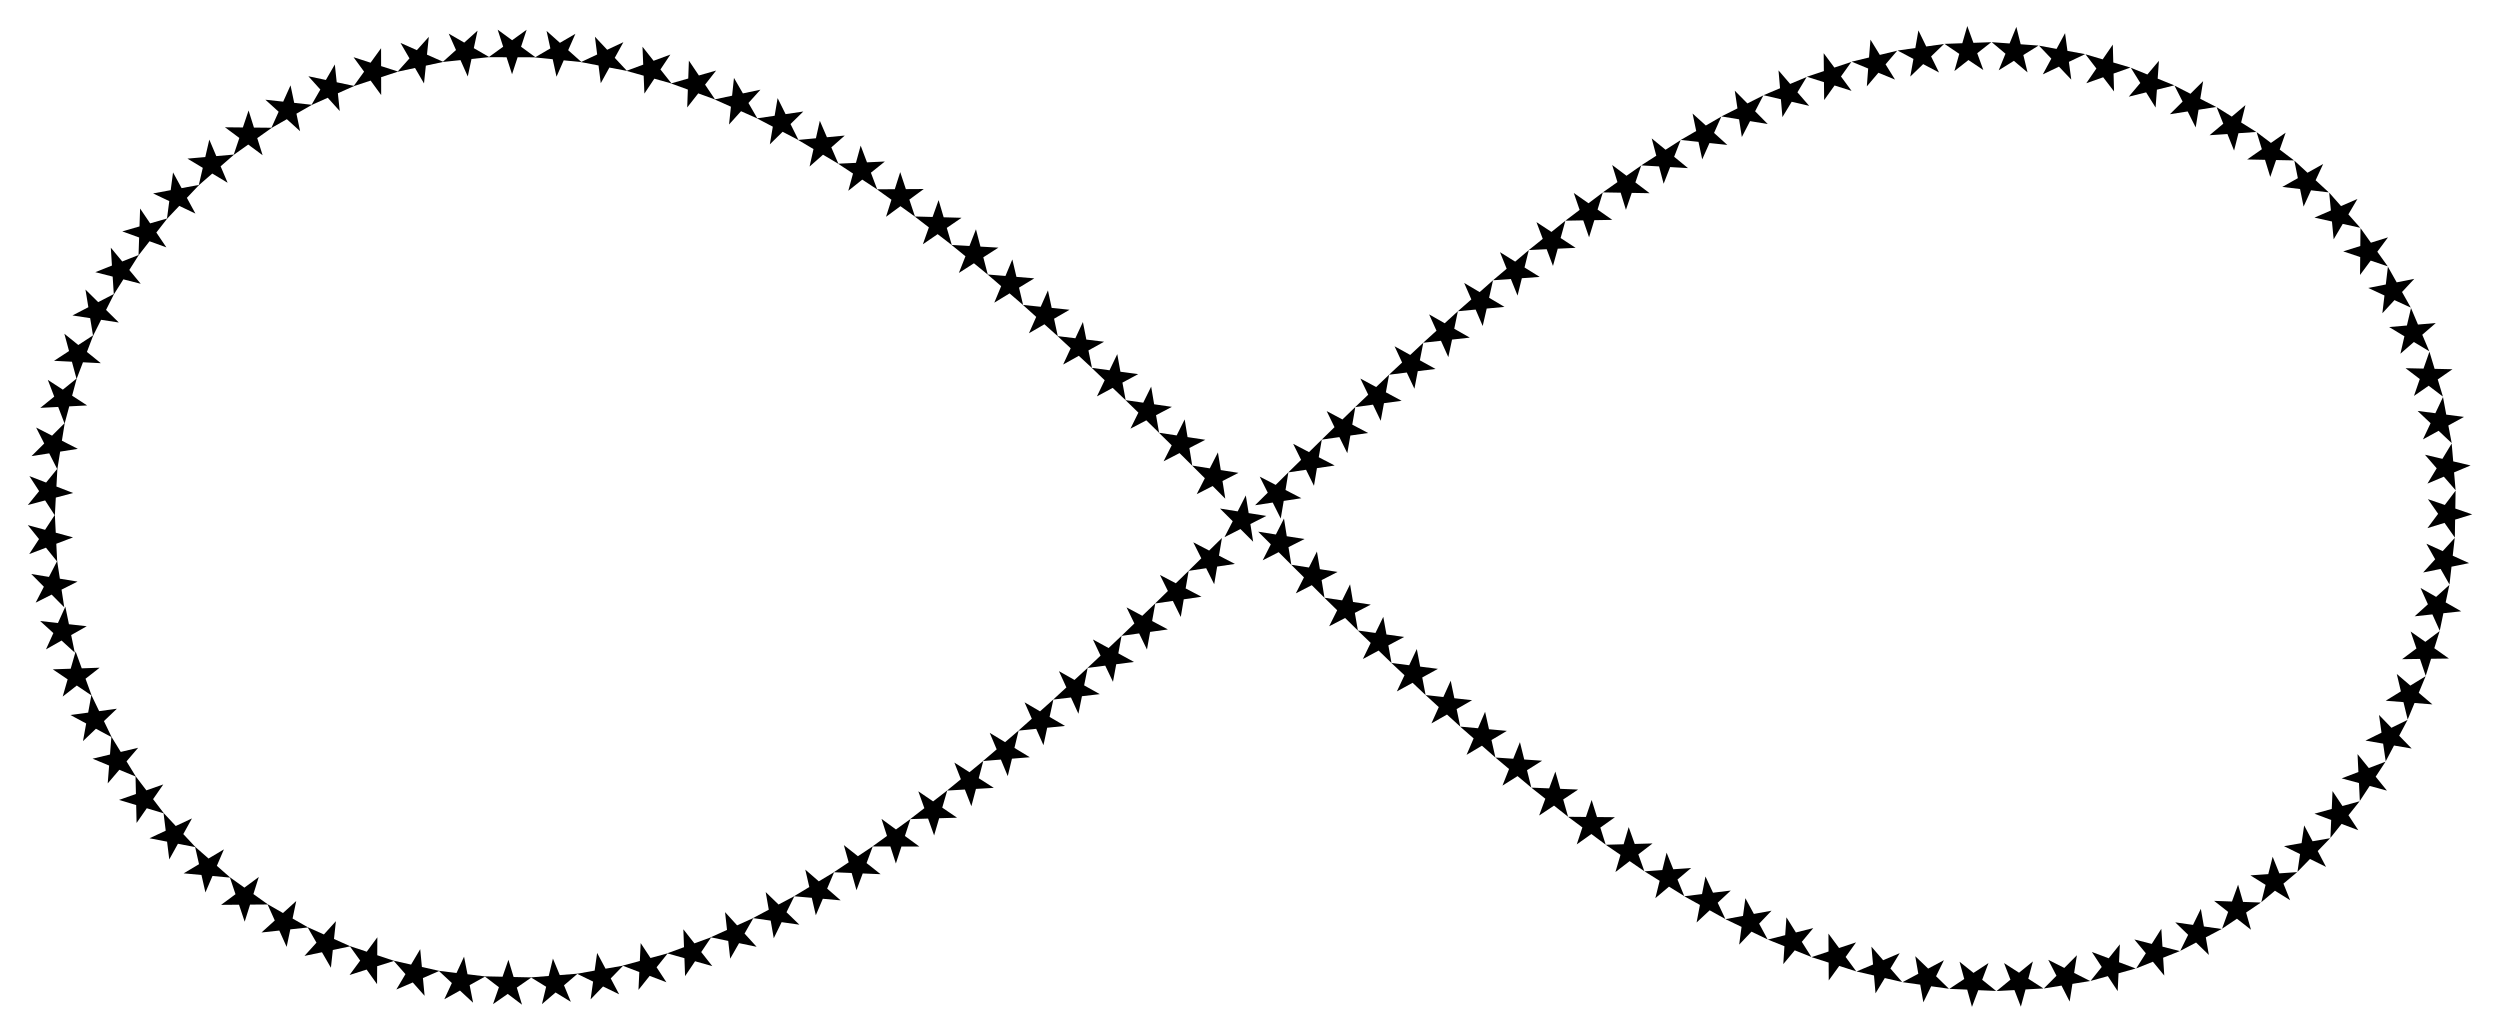 <?xml version="1.0" encoding="UTF-8"?>
<!DOCTYPE svg  PUBLIC '-//W3C//DTD SVG 1.1//EN'  'http://www.w3.org/Graphics/SVG/1.1/DTD/svg11.dtd'>
<svg enable-background="new 0 0 2618.211 1081.752" version="1.1" viewBox="0 0 2618.2 1081.8" xml:space="preserve" xmlns="http://www.w3.org/2000/svg">

	<polygon points="90.831 655.84 74.528 665.1 78.299 683.47 64.453 670.82 48.151 680.08 55.895 663.01 42.049 650.37 60.682 652.46 68.427 635.38 72.198 653.75"/>
	<polygon points="81.2 609.08 64.451 617.51 67.289 636.04 54.099 622.71 37.35 631.14 45.947 614.48 32.757 601.15 51.261 604.18 59.858 587.52 62.696 606.05"/>
	<polygon points="76.486 562.79 58.964 569.46 59.896 588.19 48.135 573.58 30.613 580.26 40.867 564.56 29.106 549.96 47.204 554.86 57.457 539.16 58.389 557.89"/>
	<polygon points="76.579 516.3 58.459 521.11 57.443 539.84 47.26 524.09 29.141 528.91 40.967 514.36 30.785 498.62 48.277 505.37 60.103 490.82 59.087 509.54"/>
	<polygon points="81.518 470.08 62.995 472.98 60.034 491.5 51.547 474.78 33.024 477.68 46.302 464.44 37.815 447.73 54.508 456.26 67.786 443.02 64.825 461.54"/>
	<polygon points="91.244 424.61 72.52 425.58 67.657 443.69 60.947 426.18 42.223 427.15 56.8 415.36 50.09 397.85 65.81 408.07 80.387 396.28 75.525 414.39"/>
	<polygon points="105.61 380.36 86.887 379.41 80.199 396.92 75.313 378.82 56.588 377.88 72.294 367.64 67.408 349.53 82.001 361.31 97.707 351.07 91.02 368.58"/>
	<polygon points="124.41 337.75 105.87 334.92 97.46 351.68 94.418 333.18 75.883 330.36 92.539 321.74 89.497 303.24 102.83 316.42 119.49 307.81 111.07 324.57"/>
	<polygon points="147.38 297.19 129.21 292.55 119.18 308.39 117.99 289.68 99.82 285.04 117.24 278.12 116.05 259.4 128.02 273.84 145.44 266.92 135.41 282.76"/>
	<polygon points="174.23 259.06 156.6 252.66 145.08 267.45 145.71 248.72 128.08 242.32 146.1 237.13 146.73 218.39 157.24 233.93 175.25 228.74 163.73 243.52"/>
	<polygon points="204.66 223.69 187.74 215.62 174.84 229.23 177.28 210.64 160.35 202.57 178.78 199.15 181.22 180.56 190.18 197.03 208.61 193.61 195.71 207.21"/>
	<polygon points="238.37 191.41 222.3 181.75 208.15 194.05 212.37 175.78 196.3 166.12 214.98 164.49 219.2 146.22 226.52 163.48 245.2 161.85 231.05 174.15"/>
	<polygon points="275.02 162.55 259.96 151.38 244.69 162.24 250.66 144.47 235.6 133.3 254.35 133.49 260.33 115.71 265.94 133.6 284.69 133.79 269.41 144.66"/>
	<polygon points="314.29 137.42 300.4 124.82 284.13 134.13 291.82 117.03 277.94 104.43 296.58 106.46 304.27 89.363 308.1 107.72 326.73 109.75 310.46 119.06"/>
	<polygon points="355.81 116.32 343.26 102.39 326.13 110.02 335.5 93.783 322.95 79.855 341.29 83.745 350.66 67.504 352.63 86.15 370.97 90.04 353.84 97.674"/>
	<polygon points="399.2 99.559 388.15 84.416 370.33 90.253 381.31 75.058 370.26 59.916 388.1 65.667 399.09 50.472 399.13 69.221 416.98 74.972 399.16 80.809"/>
	<polygon points="444.05 87.407 434.64 71.188 416.31 75.121 428.83 61.163 419.43 44.944 436.57 52.537 449.09 38.58 447.16 57.23 464.31 64.823 445.98 68.757"/>
	<polygon points="489.88 80.098 482.27 62.964 463.62 64.908 477.56 52.374 469.95 35.239 486.18 44.627 500.12 32.092 496.21 50.429 512.44 59.817 493.79 61.762"/>
	<polygon points="536.26 77.794 530.5 59.948 511.76 59.903 526.95 48.919 521.2 31.073 536.34 42.131 551.54 31.147 545.7 48.965 560.84 60.022 542.09 59.977"/>
	<polygon points="582.82 80.344 578.84 62.021 560.19 60.144 576.38 50.698 572.4 32.375 586.39 44.859 602.59 35.412 595.04 52.575 609.03 65.058 590.37 63.181"/>
	<polygon points="629.17 87.161 626.83 68.557 608.42 65.027 625.39 57.06 623.06 38.456 635.88 52.136 652.86 44.169 643.81 60.59 656.63 74.27 638.21 70.74"/>
	<polygon points="674.87 98.004 674.1 79.27 656.04 74.211 673.62 67.692 672.86 48.958 684.49 63.663 702.07 57.144 691.68 72.751 703.31 87.456 685.26 82.397"/>
	<polygon points="719.7 112.54 720.37 93.806 702.76 87.374 720.79 82.226 721.46 63.489 731.93 79.044 749.96 73.896 738.4 88.658 748.87 104.21 731.26 97.782"/>
	<polygon points="763.51 130.39 765.48 111.75 748.36 104.11 766.7 100.22 768.67 81.579 778.04 97.822 796.38 93.935 783.83 107.86 793.19 124.1 776.07 116.47"/>
	<polygon points="806.24 151.15 809.35 132.66 792.72 123.98 811.27 121.23 814.38 102.74 822.73 119.53 841.28 116.78 827.89 129.9 836.24 146.69 819.62 138.02"/>
	<polygon points="847.85 174.41 851.95 156.12 835.82 146.56 854.49 144.81 858.59 126.51 866.03 143.73 884.69 141.97 870.62 154.36 878.06 171.58 861.92 162.02"/>
	<polygon points="888.39 199.82 893.34 181.74 877.68 171.44 896.4 170.56 901.36 152.48 907.98 170.02 926.71 169.14 912.07 180.86 918.69 198.4 903.02 188.1"/>
	<polygon points="927.91 227.05 933.59 209.18 918.35 198.26 937.1 198.13 942.78 180.26 948.69 198.06 967.44 197.94 952.34 209.06 958.25 226.85 943.01 215.93"/>
	<polygon points="966.5 255.81 972.79 238.15 957.94 226.71 976.68 227.23 982.98 209.57 988.27 227.56 1007 228.08 991.54 238.68 996.83 256.66 981.97 245.22"/>
	<polygon points="1004.2 285.86 1011.1 268.39 996.55 256.52 1015.3 257.6 1022.1 240.13 1026.8 258.26 1045.6 259.34 1029.8 269.47 1034.5 287.61 1020 275.73"/>
	<polygon points="1041.3 316.99 1048.5 299.7 1034.3 287.46 1053 289.01 1060.2 271.71 1064.5 289.96 1083.2 291.5 1067.2 301.24 1071.5 319.49 1057.3 307.26"/>
	<polygon points="1077.6 349.01 1085.2 331.87 1071.3 319.35 1089.9 321.28 1097.5 304.14 1101.4 322.47 1120.1 324.4 1103.9 333.8 1107.8 352.13 1093.8 339.61"/>
	<polygon points="1113.4 381.77 1121.3 364.76 1107.6 352 1126.2 354.25 1134.1 337.24 1137.7 355.63 1156.3 357.88 1139.9 367 1143.6 385.4 1129.8 372.64"/>
	<polygon points="1148.8 415.12 1156.9 398.22 1143.4 385.28 1162 387.77 1170.1 370.87 1173.4 389.32 1192 391.81 1175.5 400.71 1178.9 419.16 1165.3 406.22"/>
	<polygon points="1183.9 448.94 1192.2 432.12 1178.7 419.04 1197.3 421.73 1205.6 404.91 1208.7 423.39 1227.3 426.08 1210.7 434.81 1213.9 453.29 1200.5 440.21"/>
	<polygon points="1218.6 483.12 1227.1 466.36 1213.7 453.18 1232.3 456.01 1240.7 439.25 1243.7 457.76 1262.3 460.58 1245.6 469.19 1248.6 487.69 1235.3 474.51"/>
	<polygon points="1253.3 517.55 1261.8 500.84 1248.5 487.59 1267 490.5 1275.5 473.79 1278.5 492.3 1297 495.21 1280.3 503.75 1283.2 522.26 1270 509.02"/>
	<polygon points="1282.4 562.56 1291 545.86 1277.7 532.6 1296.2 535.54 1304.7 518.84 1307.7 537.36 1326.2 540.31 1309.5 548.81 1312.4 567.33 1299.1 554.06"/>
	<polygon points="1322.4 586.79 1330.9 570.08 1317.7 556.83 1336.2 559.76 1344.7 543.05 1347.6 561.57 1366.2 564.5 1349.4 573.01 1352.4 591.53 1339.1 578.28"/>
	<polygon points="1357.1 621.41 1365.6 604.67 1352.3 591.46 1370.8 594.33 1379.2 577.59 1382.3 596.1 1400.8 598.96 1384.1 607.54 1387.1 626.04 1373.8 612.84"/>
	<polygon points="1392 655.9 1400.4 639.11 1387 625.99 1405.6 628.74 1413.9 611.95 1417 630.44 1435.6 633.18 1418.9 641.86 1422.1 660.35 1408.7 647.22"/>
	<polygon points="1427.3 690.18 1435.5 673.31 1422 660.31 1440.5 662.88 1448.7 646.02 1452 664.48 1470.6 667.05 1454 675.88 1457.3 694.34 1443.8 681.34"/>
	<polygon points="1462.9 724.12 1470.9 707.15 1457.2 694.32 1475.8 696.67 1483.8 679.7 1487.3 698.12 1505.9 700.47 1489.5 709.5 1493 727.92 1479.4 715.08"/>
	<polygon points="1499.1 757.62 1506.8 740.53 1493 727.91 1511.6 729.97 1519.3 712.88 1523.1 731.24 1541.7 733.3 1525.5 742.59 1529.3 760.95 1515.4 748.33"/>
	<polygon points="1535.9 790.54 1543.3 773.31 1529.2 760.96 1547.9 762.66 1555.3 745.43 1559.4 763.72 1578.1 765.43 1562 775.02 1566.1 793.31 1552 780.95"/>
	<polygon points="1573.5 822.76 1580.4 805.36 1566.1 793.33 1584.8 794.61 1591.8 777.21 1596.3 795.4 1615 796.68 1599.2 806.64 1603.7 824.82 1589.3 812.8"/>
	<polygon points="1611.9 854.08 1618.4 836.5 1603.7 824.87 1622.4 825.64 1628.9 808.06 1634 826.12 1652.7 826.88 1637.1 837.27 1642.2 855.33 1627.5 843.7"/>
	<polygon points="1651.3 884.33 1657.2 866.56 1642.2 855.4 1660.9 855.57 1666.9 837.79 1672.5 855.67 1691.3 855.84 1676 866.72 1681.6 884.61 1666.6 873.45"/>
	<polygon points="1691.8 913.28 1697.1 895.29 1681.6 884.7 1700.4 884.17 1705.7 866.18 1712 883.84 1730.7 883.31 1715.8 894.76 1722.1 912.42 1706.7 901.83"/>
	<polygon points="1733.6 940.64 1738.1 922.44 1722.2 912.54 1740.9 911.19 1745.4 892.99 1752.4 910.36 1771.1 909.02 1756.8 921.1 1763.9 938.47 1747.9 928.56"/>
	<polygon points="1776.8 966.12 1780.3 947.72 1763.9 938.63 1782.5 936.34 1786.1 917.94 1794 934.93 1812.6 932.64 1798.9 945.43 1806.9 962.42 1790.5 953.34"/>
	<polygon points="1821.4 989.29 1823.9 970.71 1807 962.6 1825.4 959.22 1827.9 940.64 1836.8 957.13 1855.3 953.75 1842.3 967.33 1851.2 983.82 1834.3 975.72"/>
	<polygon points="1867.6 1009.7 1868.8 990.96 1851.4 983.99 1869.6 979.39 1870.9 960.69 1880.8 976.55 1899 971.96 1887 986.36 1897 1002.2 1879.6 995.26"/>
	<polygon points="1915.2 1026.8 1915.1 1008.1 1897.2 1002.4 1915 996.48 1914.9 977.74 1926 992.83 1943.8 986.92 1932.9 1002.2 1944 1017.3 1926.2 1011.6"/>
	<polygon points="1964.2 1040.3 1962.6 1021.6 1944.3 1017.4 1961.6 1010.1 1959.9 991.42 1972.2 1005.6 1989.5 998.25 1979.8 1014.3 1992.1 1028.5 1973.9 1024.3"/>
	<polygon points="2014.3 1049.7 2011 1031.2 1992.5 1028.6 2009 1019.8 2005.8 1001.4 2019.3 1014.4 2035.8 1005.6 2027.6 1022.4 2041.1 1035.5 2022.5 1032.9"/>
	<polygon points="2065.2 1054.5 2060.2 1036.4 2041.5 1035.6 2057.1 1025.3 2052.2 1007.2 2066.8 1018.9 2082.5 1008.6 2075.9 1026.1 2090.5 1037.8 2071.8 1037"/>
	<polygon points="2116.4 1054.3 2109.7 1036.9 2091 1037.9 2105.5 1026 2098.8 1008.6 2114.5 1018.7 2129 1006.9 2124.2 1025 2140 1035.2 2121.3 1036.2"/>
	<polygon points="2167.5 1048.9 2159 1032.2 2140.5 1035.2 2153.7 1021.9 2145.1 1005.2 2161.9 1013.7 2175.1 1000.4 2172.2 1018.9 2188.9 1027.4 2170.4 1030.4"/>
	<polygon points="2217.8 1038 2207.5 1022.3 2189.4 1027.3 2201.1 1012.7 2190.8 997 2208.4 1003.6 2220.1 988.97 2219.2 1007.7 2236.7 1014.3 2218.7 1019.3"/>
	<polygon points="2266.6 1021.7 2254.7 1007.2 2237.2 1014.2 2247.3 998.32 2235.3 983.88 2253.5 988.54 2263.5 972.7 2264.7 991.41 2282.9 996.07 2265.4 1003"/>
	<polygon points="2313.3 1000.1 2299.9 987.09 2283.3 995.85 2291.6 979.02 2278.1 965.96 2296.7 968.62 2304.9 951.78 2308.1 970.26 2326.7 972.91 2310.1 981.67"/>
	<polygon points="2357.4 973.7 2342.7 962.16 2327.1 972.64 2333.5 955.02 2318.8 943.47 2337.5 944.13 2343.9 926.51 2349.1 944.54 2367.8 945.2 2352.3 955.68"/>
	<polygon points="2398.4 942.78 2382.5 932.84 2368.2 944.88 2372.7 926.69 2356.8 916.75 2375.5 915.45 2380.1 897.26 2387.1 914.65 2405.8 913.35 2391.4 925.4"/>
	<polygon points="2436 907.88 2419.2 899.58 2406.1 913.02 2408.8 894.46 2392 886.17 2410.4 882.99 2413.1 864.44 2421.9 881.03 2440.3 877.85 2427.3 891.28"/>
	<polygon points="2469.8 869.46 2452.3 862.85 2440.6 877.5 2441.4 858.77 2423.9 852.17 2442 847.2 2442.8 828.47 2453.2 844.12 2471.2 839.15 2459.5 853.8"/>
	<polygon points="2499.8 828 2481.7 823.1 2471.4 838.8 2470.5 820.07 2452.4 815.17 2469.9 808.5 2469 789.77 2480.8 804.37 2498.3 797.7 2488 813.4"/>
	<polygon points="2525.7 783.94 2507.2 780.76 2498.5 797.34 2495.8 778.78 2477.3 775.6 2494.1 767.32 2491.5 748.76 2504.5 762.2 2521.4 753.92 2512.6 770.5"/>
	<polygon points="2547.4 737.7 2528.7 736.23 2521.5 753.56 2517.1 735.32 2498.5 733.86 2514.4 724.06 2510.1 705.83 2524.3 718 2540.3 708.2 2533.1 725.53"/>
	<polygon points="2564.7 689.67 2546 689.92 2540.4 707.83 2534.4 690.08 2515.7 690.34 2530.7 679.11 2524.6 661.36 2540 672.17 2555 660.94 2549.4 678.86"/>
	<polygon points="2577.6 640.22 2558.9 642.22 2555.1 660.56 2547.4 643.45 2528.8 645.44 2542.7 632.87 2535 615.76 2551.3 625.1 2565.2 612.53 2561.3 630.88"/>
	<polygon points="2585.8 589.75 2567.4 593.5 2565.3 612.13 2556 595.82 2537.7 599.56 2550.3 585.73 2541.1 569.42 2558.2 577.18 2570.8 563.36 2568.7 581.98"/>
	<polygon points="2589.1 538.68 2571.2 544.19 2570.9 562.94 2560.1 547.59 2542.2 553.1 2553.4 538.11 2542.7 522.76 2560.4 528.84 2571.7 513.86 2571.4 532.6"/>
	<polygon points="2587.4 487.46 2570.1 494.73 2571.7 513.41 2559.4 499.22 2542.2 506.48 2551.9 490.44 2539.6 476.25 2557.9 480.53 2567.6 464.5 2569.2 483.18"/>
	<polygon points="2580.5 436.61 2564.1 445.61 2567.6 464.03 2553.9 451.17 2537.5 460.17 2545.5 443.22 2531.9 430.36 2550.5 432.75 2558.5 415.8 2561.9 434.22"/>
	<polygon points="2568.4 386.68 2553 397.37 2558.4 415.32 2543.5 403.97 2528.1 414.66 2534.2 396.96 2519.3 385.6 2538.1 386.02 2544.3 368.32 2549.7 386.27"/>
	<polygon points="2551 338.29 2536.8 350.58 2544.1 367.84 2528 358.17 2513.9 370.45 2518.1 352.19 2502.1 342.51 2520.7 340.9 2525 322.64 2532.3 339.9"/>
	<polygon points="2528.4 292.06 2515.6 305.81 2524.8 322.18 2507.7 314.31 2495 328.06 2497.2 309.45 2480.2 301.58 2498.6 297.94 2500.8 279.33 2510 295.7"/>
	<polygon points="2500.9 248.58 2489.7 263.63 2500.6 278.92 2482.8 272.93 2471.6 287.98 2471.8 269.23 2454 263.25 2471.9 257.65 2472.1 238.9 2483 254.18"/>
	<polygon points="2468.9 208.35 2459.4 224.5 2471.8 238.54 2453.5 234.48 2444 250.63 2442.2 231.96 2423.9 227.9 2441.1 220.43 2439.3 201.76 2451.7 215.81"/>
	<polygon points="2433 171.73 2425.1 188.77 2438.9 201.48 2420.3 199.3 2412.5 216.34 2408.8 197.95 2390.2 195.77 2406.5 186.59 2402.8 168.2 2416.6 180.91"/>
	<polygon points="2393.7 138.95 2387.5 156.67 2402.5 167.99 2383.7 167.61 2377.6 185.32 2372.1 167.38 2353.4 167 2368.8 156.29 2363.3 138.34 2378.3 149.67"/>
	<polygon points="2351.6 110.07 2347.1 128.26 2363 138.2 2344.3 139.5 2339.7 157.7 2332.7 140.31 2314 141.62 2328.4 129.57 2321.4 112.18 2337.3 122.12"/>
	<polygon points="2307.3 84.98 2304.3 103.49 2321 112.04 2302.5 114.93 2299.5 133.45 2291.1 116.72 2272.5 119.62 2285.8 106.39 2277.3 89.665 2294 98.211"/>
	<polygon points="2261 63.667 2259.7 82.37 2277.1 89.403 2258.9 93.929 2257.5 112.63 2247.6 96.726 2229.4 101.25 2241.5 86.896 2231.6 70.99 2248.9 78.023"/>
	<polygon points="2212.7 46.704 2213.2 65.447 2231.2 70.749 2213.5 77.03 2214 95.773 2202.6 80.912 2184.9 87.193 2195.5 71.728 2184.1 56.867 2202.1 62.17"/>
	<polygon points="2162.7 34.714 2165.2 53.299 2183.7 56.687 2166.7 64.786 2169.2 83.371 2156.3 69.791 2139.4 77.889 2148.3 61.397 2135.4 47.817 2153.8 51.205"/>
	<polygon points="2111.7 28.161 2116.2 46.367 2134.9 47.73 2119 57.619 2123.4 75.825 2109.1 63.73 2093.2 73.619 2100.3 56.255 2085.9 44.161 2104.6 45.524"/>
	<polygon points="2060.3 27.242 2066.7 44.854 2085.4 44.182 2070.7 55.74 2077.1 73.352 2061.5 62.882 2046.8 74.44 2051.9 56.412 2036.4 45.942 2055.1 45.27"/>
	<polygon points="2009.1 31.83 2017.3 48.679 2035.9 46.062 2022.4 59.092 2030.7 75.94 2014.1 67.145 2000.6 80.175 2003.9 61.709 1987.3 52.913 2005.9 50.296"/>
	<polygon points="1958.9 41.514 1968.7 57.493 1986.9 53.102 1974.7 67.369 1984.6 83.348 1967.2 76.186 1955.1 90.453 1956.5 71.76 1939.2 64.599 1957.4 60.207"/>
	<polygon points="1909.9 55.701 1921.1 70.772 1938.9 64.82 1928 80.086 1939.1 95.156 1921.3 89.521 1910.4 104.79 1910.2 86.037 1892.3 80.401 1910.1 74.45"/>
	<polygon points="1862.6 73.733 1874.8 87.912 1892.1 80.625 1882.4 96.674 1894.7 110.85 1876.4 106.59 1866.7 122.64 1865.1 103.96 1846.9 99.702 1864.2 92.415"/>
	<polygon points="1816.8 94.979 1830 108.32 1846.7 99.909 1838.1 116.56 1851.3 129.9 1832.8 126.85 1824.2 143.51 1821.3 124.97 1802.8 121.92 1819.6 113.52"/>
	<polygon points="1772.6 118.88 1786.5 131.45 1802.7 122.1 1795.1 139.22 1809 151.79 1790.3 149.8 1782.7 166.91 1778.8 148.56 1760.2 146.57 1776.4 137.22"/>
	<polygon points="1729.8 144.95 1744.3 156.83 1760.1 146.72 1753.3 164.18 1767.8 176.06 1749.1 174.97 1742.3 192.44 1737.5 174.3 1718.8 173.21 1734.6 163.09"/>
	<polygon points="1688.4 172.8 1703.4 184.08 1718.8 173.32 1712.7 191.05 1727.6 202.33 1708.9 202.01 1702.8 219.74 1697.3 201.81 1678.6 201.49 1693.9 190.73"/>
	<polygon points="1648.2 202.11 1663.6 212.86 1678.6 201.57 1673.1 219.5 1688.5 230.26 1669.7 230.59 1664.2 248.52 1658.1 230.79 1639.4 231.12 1654.3 219.84"/>
	<polygon points="1609.1 232.61 1624.8 242.9 1639.4 231.18 1634.4 249.27 1650.1 259.56 1631.4 260.44 1626.4 278.53 1619.8 260.99 1601.1 261.87 1615.7 250.15"/>
	<polygon points="1570.9 264.08 1586.8 273.99 1601.1 261.9 1596.6 280.11 1612.5 290.01 1593.8 291.36 1589.3 309.56 1582.3 292.19 1563.6 293.53 1577.9 281.45"/>
	<polygon points="1533.4 296.34 1549.6 305.92 1563.6 293.55 1559.5 311.84 1575.6 321.41 1557 323.14 1552.8 341.43 1545.4 324.21 1526.8 325.94 1540.9 313.57"/>
	<polygon points="1496.7 329.25 1513 338.55 1526.8 325.94 1523 344.29 1539.3 353.59 1520.7 355.64 1516.8 374 1509.1 356.9 1490.5 358.95 1504.4 346.34"/>
	<polygon points="1460.5 362.65 1476.9 371.73 1490.6 358.93 1487 377.34 1503.4 386.41 1484.8 388.71 1481.3 407.12 1473.3 390.14 1454.7 392.44 1468.4 379.64"/>
	<polygon points="1424.7 396.45 1441.2 405.35 1454.8 392.4 1451.4 410.85 1467.9 419.75 1449.4 422.25 1446 440.7 1437.9 423.8 1419.3 426.3 1432.9 413.35"/>
	<polygon points="1389.4 430.53 1405.9 439.3 1419.4 426.25 1416.2 444.72 1432.8 453.48 1414.2 456.13 1411 474.61 1402.7 457.77 1384.2 460.42 1397.6 447.37"/>
	<polygon points="1354.3 464.81 1370.9 473.49 1384.3 460.36 1381.1 478.85 1397.8 487.53 1379.2 490.28 1376.1 508.77 1367.8 491.98 1349.2 494.73 1362.6 481.6"/>
	<polygon points="1319.3 499.19 1336 507.82 1349.3 494.66 1346.3 513.15 1362.9 521.78 1344.4 524.59 1341.3 543.08 1332.9 526.32 1314.4 529.12 1327.7 515.96"/>
	<polygon points="1249.7 567.94 1266.3 576.59 1279.7 563.44 1276.6 581.93 1293.3 590.58 1274.7 593.36 1271.6 611.86 1263.2 595.08 1244.7 597.86 1258.1 584.71"/>
	<polygon points="1214.8 602.12 1231.4 610.85 1244.9 597.76 1241.7 616.24 1258.3 624.96 1239.7 627.66 1236.6 646.14 1228.3 629.33 1209.7 632.02 1223.1 618.94"/>
	<polygon points="1179.8 636.08 1196.3 644.92 1209.9 631.92 1206.6 650.38 1223.1 659.21 1204.5 661.78 1201.2 680.24 1193 663.37 1174.5 665.94 1188 652.95"/>
	<polygon points="1144.6 669.7 1161 678.69 1174.6 665.83 1171.2 684.25 1187.6 693.25 1169 695.64 1165.6 714.07 1157.5 697.12 1138.9 699.51 1152.6 686.65"/>
	<polygon points="1109 702.89 1125.3 712.09 1139.1 699.39 1135.4 717.77 1151.8 726.97 1133.1 729.13 1129.4 747.51 1121.6 730.47 1103 732.63 1116.8 719.93"/>
	<polygon points="1073 735.52 1089.2 744.98 1103.2 732.5 1099.2 750.82 1115.4 760.27 1096.7 762.14 1092.8 780.46 1085.2 763.3 1066.6 765.17 1080.6 752.69"/>
	<polygon points="1036.5 767.48 1052.6 777.24 1066.8 765.04 1062.4 783.28 1078.5 793.04 1059.8 794.55 1055.4 812.79 1048.2 795.48 1029.5 797 1043.8 784.79"/>
	<polygon points="999.48 798.61 1015.3 808.74 1029.8 796.86 1025 815 1040.8 825.12 1022.1 826.2 1017.3 844.34 1010.5 826.87 991.78 827.95 1006.3 816.08"/>
	<polygon points="961.73 828.72 977.22 839.28 992.05 827.81 986.8 845.81 1002.3 856.37 983.55 856.93 978.29 874.93 971.96 857.28 953.22 857.84 968.06 846.37"/>
	<polygon points="923.19 857.62 938.32 868.68 953.52 857.7 947.68 875.52 962.82 886.58 944.07 886.53 938.23 904.35 932.48 886.5 913.73 886.45 928.93 875.47"/>
	<polygon points="883.76 885.05 898.46 896.69 914.07 886.31 907.54 903.89 922.24 915.53 903.5 914.75 896.98 932.32 891.93 914.27 873.19 913.49 888.81 903.11"/>
	<polygon points="843.35 910.71 857.5 923.01 873.57 913.36 866.25 930.62 880.4 942.92 861.72 941.28 854.39 958.54 850.18 940.27 831.5 938.64 847.57 928.98"/>
	<polygon points="801.89 934.25 815.36 947.29 831.93 938.52 823.68 955.36 837.15 968.4 818.59 965.76 810.34 982.6 807.12 964.13 788.55 961.5 805.12 952.72"/>
	<polygon points="759.33 955.25 771.95 969.11 789.04 961.39 779.75 977.68 792.37 991.55 774.01 987.75 764.72 1004 762.66 985.4 744.3 981.6 761.39 973.88"/>
	<polygon points="715.66 973.22 727.24 987.97 744.84 981.52 734.39 997.09 745.96 1011.8 727.93 1006.7 717.48 1022.3 716.78 1003.5 698.75 998.41 716.36 991.96"/>
	<polygon points="670.97 987.65 681.26 1003.3 699.35 998.37 687.63 1013 697.92 1028.7 680.38 1022 668.66 1036.7 669.54 1018 652 1011.3 670.09 1006.4"/>
	<polygon points="625.36 997.96 634.16 1014.5 652.62 1011.3 639.6 1024.7 648.4 1041.3 631.55 1033.1 618.53 1046.6 621.14 1028 604.28 1019.8 622.75 1016.5"/>
	<polygon points="579.07 1003.9 586.23 1021.2 604.93 1019.7 590.66 1031.9 597.82 1049.2 581.84 1039.4 567.58 1051.6 571.97 1033.4 555.99 1023.6 574.68 1022.1"/>
	<polygon points="532.47 1005.2 537.89 1023.2 556.64 1023.6 541.25 1034.3 546.67 1052.2 531.73 1040.9 516.34 1051.6 522.5 1033.9 507.56 1022.5 526.31 1022.9"/>
	<polygon points="485.99 1001.9 489.6 1020.3 508.22 1022.6 491.84 1031.7 495.45 1050.1 481.71 1037.4 465.33 1046.5 473.22 1029.5 459.48 1016.7 478.1 1019"/>
	<polygon points="440.08 994.05 441.84 1012.7 460.13 1016.8 442.92 1024.3 444.68 1042.9 432.28 1028.9 415.07 1036.3 424.63 1020.2 412.23 1006.1 430.53 1010.2"/>
	<polygon points="395.2 981.6 395.08 1000.4 412.87 1006.3 395 1011.9 394.88 1030.7 383.96 1015.4 366.09 1021.1 377.21 1006 366.28 990.79 384.08 996.7"/>
	<polygon points="351.78 964.73 349.78 983.37 366.9 991.03 348.55 994.89 346.56 1013.5 337.21 997.28 318.87 1001.1 331.44 987.24 322.09 970.98 339.21 978.64"/>
	<polygon points="310.25 943.6 306.41 961.96 322.68 971.28 304.04 973.3 300.2 991.65 292.52 974.55 273.88 976.57 287.77 963.98 280.09 946.87 296.36 956.2"/>
	<polygon points="271.03 918.45 265.38 936.33 280.64 947.23 261.89 947.38 256.25 965.26 250.31 947.48 231.56 947.64 246.63 936.49 240.69 918.71 255.95 929.6"/>
	<polygon points="234.5 889.53 227.1 906.76 241.2 919.12 222.53 917.4 215.14 934.63 210.99 916.35 192.32 914.64 208.43 905.05 204.29 886.76 218.39 899.12"/>
	<polygon points="201.04 857.11 191.96 873.52 204.76 887.22 186.35 883.66 177.27 900.06 174.97 881.45 156.57 877.89 173.55 869.95 171.26 851.34 184.05 865.05"/>
	<polygon points="171 821.52 160.32 836.94 171.68 851.85 153.72 846.46 143.04 861.87 142.62 843.13 124.66 837.74 142.36 831.54 141.94 812.8 153.3 827.72"/>
	<polygon points="144.68 783.11 132.51 797.36 142.31 813.35 124.98 806.18 112.81 820.44 114.28 801.74 96.956 794.57 115.19 790.19 116.66 771.5 126.45 787.48"/>
	<polygon points="122.4 742.24 108.84 755.19 116.97 772.08 100.46 763.2 86.907 776.15 90.26 757.7 73.751 748.81 92.332 746.3 95.685 727.85 103.82 744.75"/>
	<polygon points="104.35 699.28 89.572 710.82 95.98 728.44 80.439 717.95 65.661 729.49 70.833 711.47 55.292 700.98 74.03 700.33 79.203 682.31 85.611 699.93"/>

</svg>
